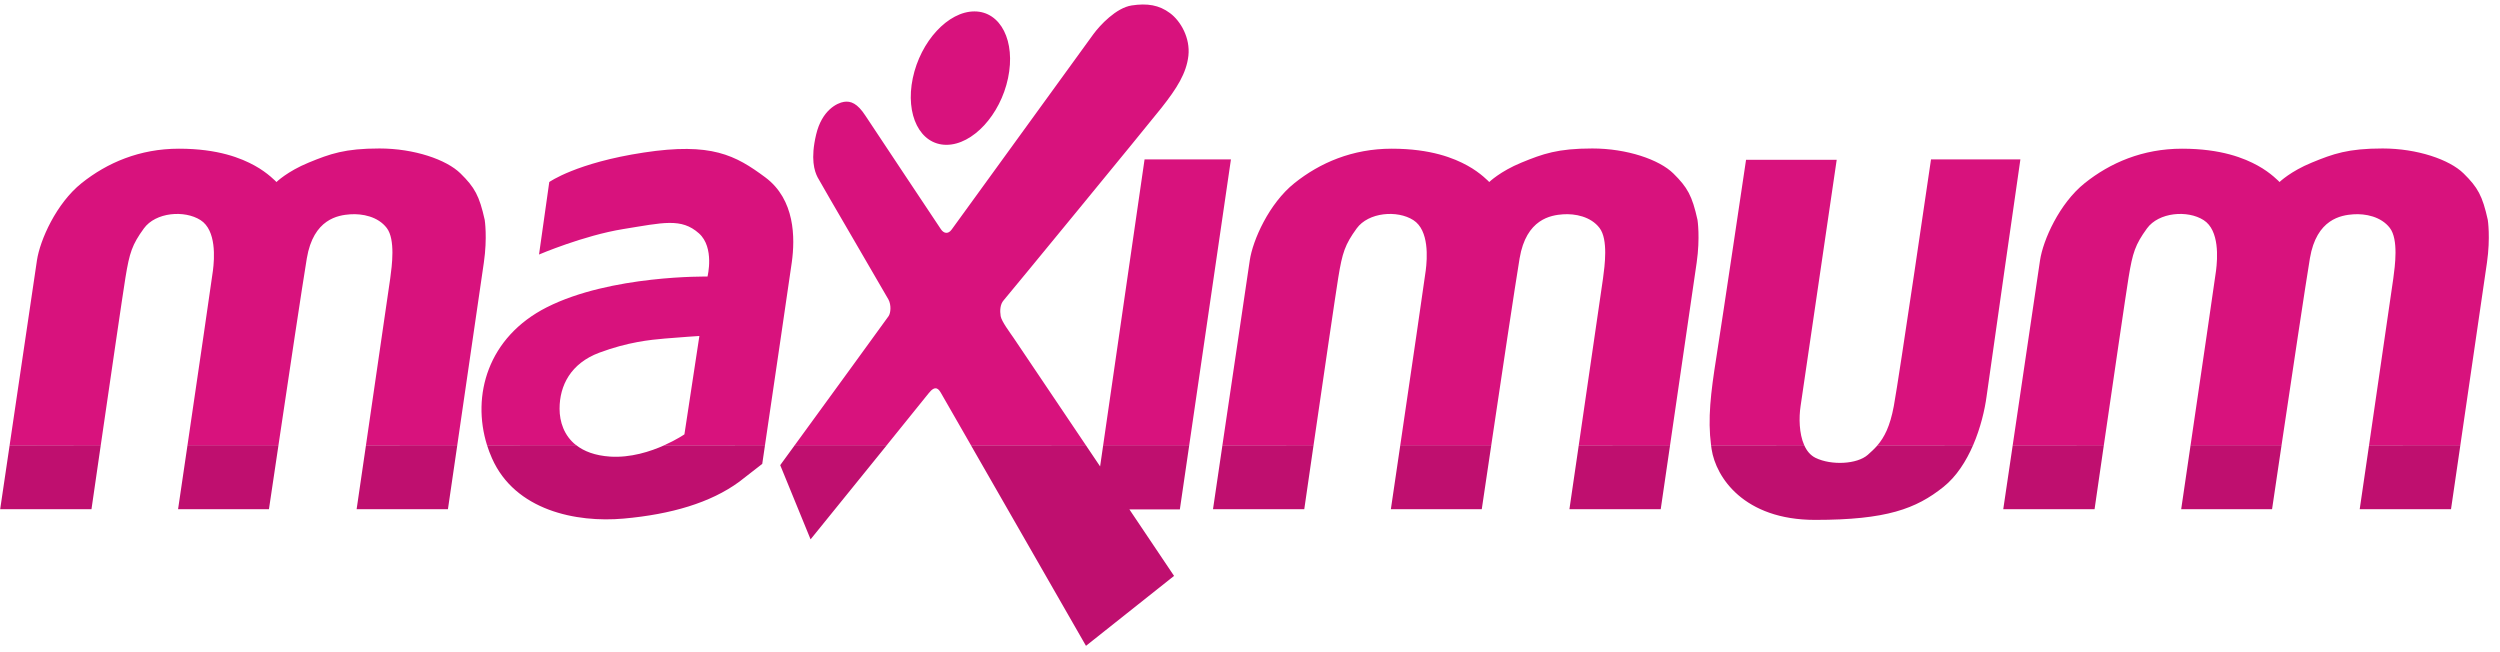 <?xml version="1.0" encoding="UTF-8"?>
<svg width="69px" height="18px" viewBox="0 0 69 18" version="1.1" xmlns="http://www.w3.org/2000/svg" xmlns:xlink="http://www.w3.org/1999/xlink">
    <title>maximum</title>
    <g id="STYLE-GUIDE" stroke="none" stroke-width="1" fill="none" fill-rule="evenodd">
        <g id="Artboard" transform="translate(-332, -101)">
            <g id="maximum" transform="translate(332, 101)">
                <path d="M2.781,12.286 C2.636,13.29 2.525,14.053 2.525,14.053 L0.005,14.053 C0.005,14.053 0.117,13.299 0.266,12.288 L2.781,12.286 Z M7.686,12.286 C7.535,13.3 7.423,14.053 7.423,14.053 L4.915,14.053 C4.915,14.053 5.027,13.292 5.175,12.286 L7.686,12.286 Z M12.621,12.286 C12.473,13.296 12.363,14.053 12.363,14.053 L9.843,14.053 C9.843,14.053 9.955,13.288 10.101,12.287 L12.621,12.286 Z M15.902,12.286 C16.118,12.456 16.421,12.574 16.836,12.602 C17.404,12.64 17.952,12.462 18.339,12.288 L21.114,12.286 C21.067,12.605 21.038,12.803 21.038,12.803 L20.401,13.298 C19.61,13.877 18.524,14.195 17.214,14.313 C15.904,14.431 14.216,14.089 13.579,12.649 C13.526,12.531 13.481,12.41 13.442,12.287 L15.902,12.286 Z M24.477,12.286 C23.538,13.445 22.372,14.886 22.372,14.886 L21.534,12.838 C21.534,12.838 21.692,12.621 21.936,12.286 L24.477,12.286 Z M29.968,12.286 C30.204,12.637 30.363,12.873 30.363,12.873 L30.448,12.286 L32.823,12.286 L32.564,14.059 L31.171,14.059 L32.404,15.895 L29.973,17.825 C29.973,17.825 27.97,14.33 26.797,12.288 L29.968,12.286 Z M36.254,12.286 C36.109,13.29 35.998,14.053 35.998,14.053 L33.479,14.053 C33.479,14.053 33.59,13.299 33.739,12.288 L36.254,12.286 Z M41.159,12.286 C41.008,13.3 40.897,14.053 40.897,14.053 L38.388,14.053 C38.388,14.053 38.501,13.292 38.648,12.286 L41.159,12.286 Z M46.094,12.286 C45.947,13.296 45.836,14.053 45.836,14.053 L43.316,14.053 C43.316,14.053 43.428,13.288 43.574,12.287 L46.094,12.286 Z M49.796,12.286 C49.864,12.441 49.966,12.567 50.109,12.637 C50.546,12.85 51.254,12.814 51.549,12.555 C51.643,12.472 51.734,12.389 51.821,12.288 L54.458,12.286 C54.267,12.727 54,13.151 53.638,13.44 C52.883,14.042 52.068,14.349 50.097,14.349 C48.126,14.349 47.359,13.168 47.241,12.401 C47.235,12.364 47.23,12.326 47.225,12.288 L49.796,12.286 Z M58.066,12.286 C57.921,13.29 57.81,14.053 57.81,14.053 L55.29,14.053 C55.29,14.053 55.402,13.299 55.551,12.288 L58.066,12.286 Z M62.971,12.286 C62.82,13.3 62.709,14.053 62.709,14.053 L60.201,14.053 C60.201,14.053 60.312,13.292 60.46,12.286 L62.971,12.286 Z M67.906,12.286 C67.759,13.296 67.648,14.053 67.648,14.053 L65.128,14.053 C65.128,14.053 65.24,13.288 65.386,12.287 L67.906,12.286 L67.906,12.286 Z" id="Fill-1" fill="#BF0F6F"></path>
                <path d="M0.266,12.286 C0.548,10.376 0.966,7.547 1.02,7.184 C1.103,6.63 1.551,5.614 2.253,5.054 C2.956,4.493 3.853,4.104 4.939,4.104 C6.025,4.104 6.662,4.369 7.028,4.57 C7.394,4.77 7.63,5.024 7.63,5.024 C7.63,5.024 7.931,4.729 8.521,4.487 C9.111,4.245 9.518,4.098 10.474,4.098 C11.43,4.098 12.322,4.404 12.711,4.788 C13.101,5.172 13.23,5.402 13.378,6.069 C13.378,6.069 13.455,6.553 13.354,7.249 C13.29,7.7 12.893,10.423 12.621,12.285 L10.101,12.286 C10.364,10.482 10.739,7.91 10.77,7.686 C10.817,7.338 10.917,6.612 10.675,6.293 C10.433,5.975 9.997,5.892 9.666,5.915 C9.335,5.939 8.651,6.039 8.468,7.131 C8.351,7.83 7.955,10.474 7.686,12.285 L5.175,12.286 C5.451,10.409 5.85,7.683 5.877,7.468 C5.919,7.137 5.977,6.358 5.535,6.075 C5.092,5.792 4.295,5.857 3.971,6.305 C3.646,6.753 3.575,6.972 3.463,7.656 C3.392,8.091 3.034,10.549 2.781,12.288 L0.266,12.286 Z M13.442,12.286 C13.013,10.915 13.464,9.306 15.09,8.482 C16.86,7.586 19.527,7.633 19.527,7.633 C19.527,7.633 19.728,6.83 19.291,6.441 C18.805,6.007 18.3,6.146 17.202,6.322 C16.104,6.5 14.877,7.025 14.877,7.025 L15.16,5.024 C15.16,5.024 15.904,4.493 17.769,4.21 C19.634,3.926 20.295,4.281 21.121,4.894 C21.947,5.508 21.947,6.57 21.853,7.243 C21.777,7.781 21.302,11.009 21.114,12.284 L18.339,12.286 C18.675,12.136 18.89,11.988 18.89,11.988 L19.303,9.273 C19.303,9.273 18.748,9.309 18.347,9.344 C17.946,9.379 17.332,9.439 16.541,9.734 C15.75,10.029 15.444,10.643 15.444,11.28 C15.444,11.639 15.566,12.025 15.902,12.288 L13.442,12.286 Z M21.936,12.286 C22.741,11.18 24.481,8.793 24.526,8.724 C24.585,8.636 24.603,8.418 24.52,8.264 C24.437,8.111 22.655,5.066 22.566,4.894 C22.478,4.723 22.366,4.387 22.525,3.714 C22.684,3.041 23.104,2.841 23.293,2.811 C23.481,2.782 23.664,2.853 23.883,3.189 C24.101,3.525 25.889,6.204 25.966,6.322 C26.043,6.441 26.166,6.476 26.267,6.334 C26.367,6.193 30.003,1.182 30.179,0.941 C30.357,0.699 30.805,0.215 31.236,0.15 C31.667,0.085 31.991,0.138 32.292,0.362 C32.593,0.586 32.853,1.053 32.8,1.537 C32.746,2.021 32.481,2.439 32.056,2.977 C31.631,3.513 27.801,8.176 27.701,8.288 C27.601,8.4 27.595,8.577 27.618,8.724 C27.642,8.872 27.884,9.191 27.972,9.321 C28.038,9.416 29.305,11.302 29.968,12.286 L26.797,12.286 C26.326,11.465 25.989,10.878 25.972,10.849 C25.913,10.749 25.824,10.607 25.63,10.855 C25.555,10.95 25.06,11.563 24.477,12.284 L21.936,12.286 Z M30.448,12.286 L31.59,4.399 L33.974,4.399 L32.823,12.286 L30.448,12.286 Z M33.739,12.286 C34.022,10.376 34.44,7.547 34.494,7.184 C34.576,6.63 35.025,5.614 35.727,5.054 C36.429,4.493 37.326,4.104 38.412,4.104 C39.498,4.104 40.136,4.369 40.501,4.57 C40.867,4.77 41.103,5.024 41.103,5.024 C41.103,5.024 41.404,4.729 41.994,4.487 C42.585,4.245 42.992,4.098 43.948,4.098 C44.904,4.098 45.795,4.404 46.185,4.788 C46.574,5.172 46.704,5.402 46.851,6.069 C46.851,6.069 46.928,6.553 46.828,7.249 C46.763,7.7 46.366,10.423 46.094,12.285 L43.574,12.286 C43.838,10.482 44.212,7.91 44.243,7.686 C44.29,7.338 44.39,6.612 44.148,6.293 C43.907,5.975 43.47,5.892 43.139,5.915 C42.809,5.939 42.124,6.039 41.941,7.131 C41.824,7.83 41.428,10.474 41.159,12.285 L38.648,12.286 C38.924,10.409 39.324,7.683 39.35,7.468 C39.392,7.137 39.451,6.358 39.008,6.075 C38.566,5.792 37.769,5.857 37.444,6.305 C37.12,6.753 37.049,6.972 36.937,7.656 C36.866,8.091 36.507,10.549 36.254,12.288 L33.739,12.286 Z M47.225,12.286 C47.131,11.561 47.214,10.851 47.371,9.864 C47.536,8.825 48.191,4.41 48.191,4.41 L50.693,4.41 C50.693,4.41 49.767,10.737 49.696,11.209 C49.648,11.527 49.654,11.967 49.796,12.286 L47.225,12.286 Z M51.821,12.286 C52.005,12.072 52.164,11.772 52.269,11.209 C52.422,10.383 53.296,4.399 53.296,4.399 L55.763,4.399 C55.763,4.399 54.925,10.23 54.83,10.937 C54.781,11.306 54.665,11.807 54.458,12.286 L51.821,12.286 Z M55.551,12.286 C55.834,10.376 56.251,7.547 56.305,7.184 C56.388,6.63 56.837,5.614 57.539,5.054 C58.241,4.493 59.138,4.104 60.224,4.104 C61.31,4.104 61.947,4.369 62.313,4.57 C62.679,4.77 62.915,5.024 62.915,5.024 C62.915,5.024 63.216,4.729 63.807,4.487 C64.396,4.245 64.804,4.098 65.76,4.098 C66.716,4.098 67.607,4.404 67.996,4.788 C68.386,5.172 68.516,5.402 68.663,6.069 C68.663,6.069 68.74,6.553 68.64,7.249 C68.575,7.7 68.178,10.423 67.906,12.285 L65.386,12.286 C65.649,10.482 66.024,7.91 66.055,7.686 C66.102,7.338 66.202,6.612 65.961,6.293 C65.718,5.975 65.282,5.892 64.951,5.915 C64.621,5.939 63.936,6.039 63.753,7.131 C63.636,7.83 63.241,10.474 62.971,12.285 L60.46,12.286 C60.736,10.409 61.136,7.683 61.163,7.468 C61.204,7.137 61.263,6.358 60.82,6.075 C60.378,5.792 59.581,5.857 59.256,6.305 C58.932,6.753 58.861,6.972 58.749,7.656 C58.678,8.091 58.319,10.549 58.066,12.288 L55.551,12.286 Z M25.193,2.156 C25.407,1.139 26.168,0.315 26.894,0.315 C27.621,0.315 28.036,1.139 27.822,2.156 C27.609,3.173 26.847,3.997 26.121,3.997 C25.395,3.997 24.98,3.173 25.193,2.156 L25.193,2.156 Z" id="Fill-2" fill="#D8127D"></path>
            </g>
        </g>
    </g>
</svg>